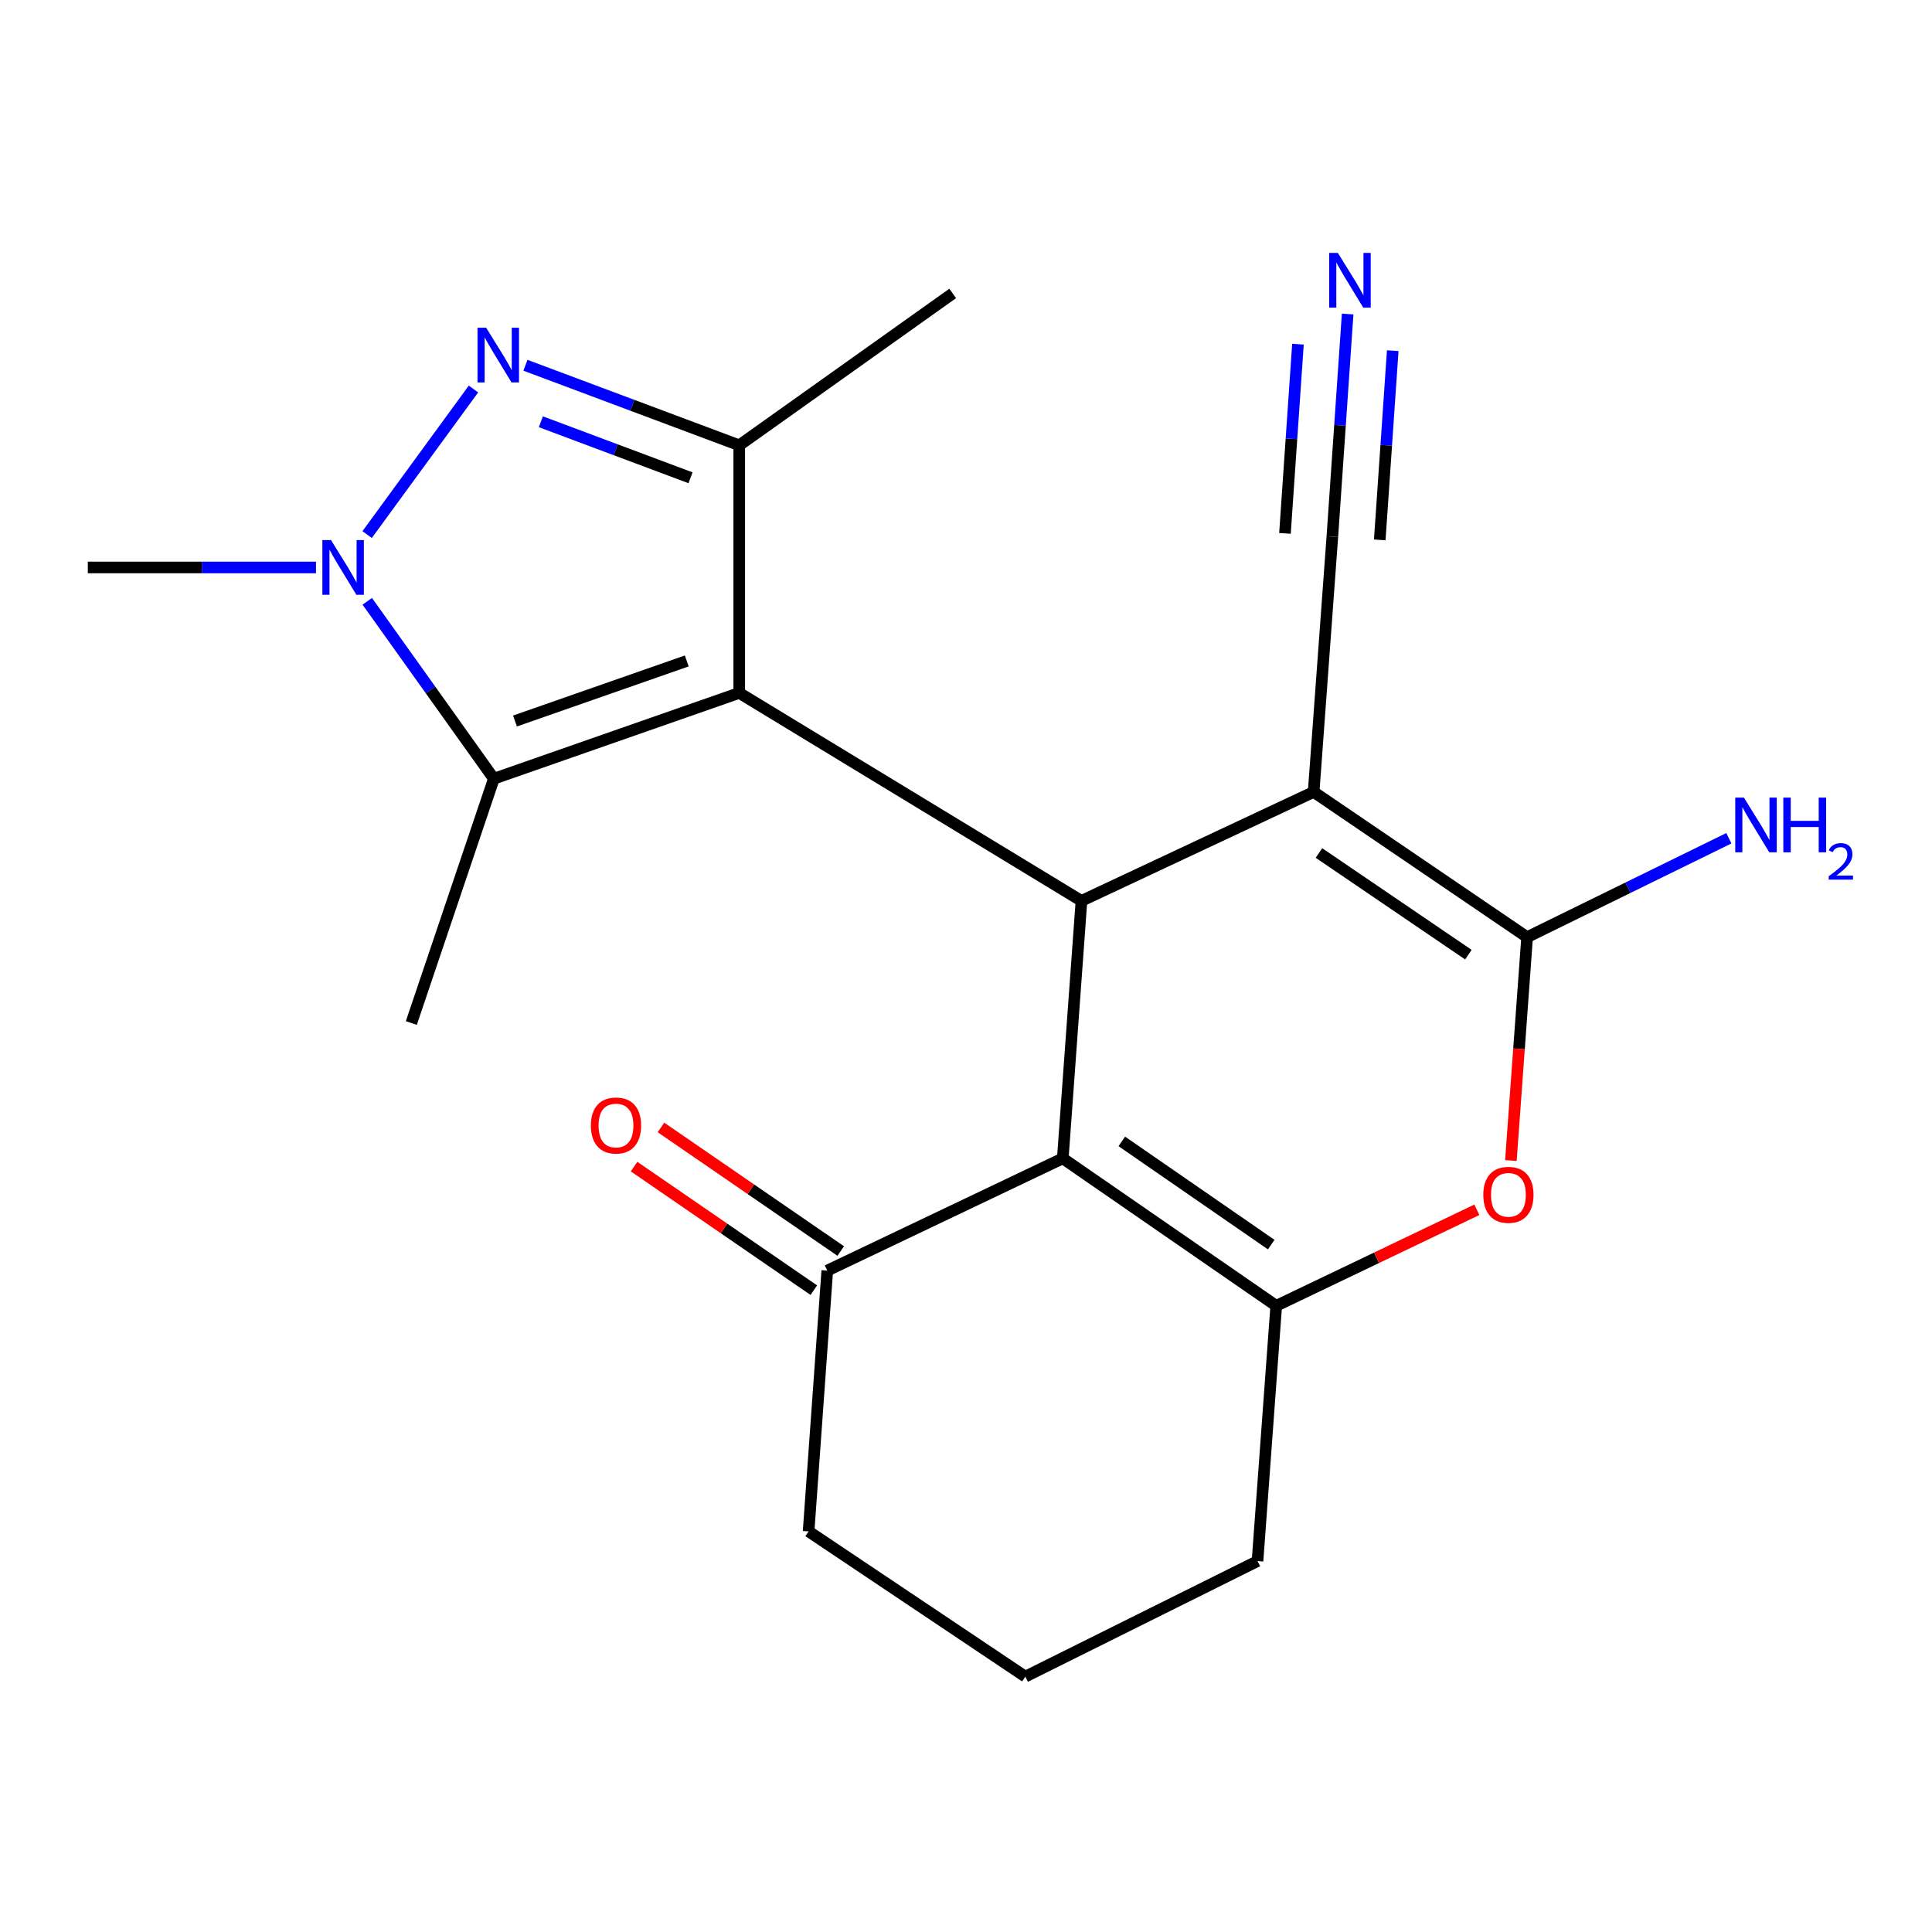 <?xml version='1.0' encoding='iso-8859-1'?>
<svg version='1.1' baseProfile='full'
              xmlns='http://www.w3.org/2000/svg'
                      xmlns:rdkit='http://www.rdkit.org/xml'
                      xmlns:xlink='http://www.w3.org/1999/xlink'
                  xml:space='preserve'
width='1000px' height='1000px' viewBox='0 0 1000 1000'>
<!-- END OF HEADER -->
<rect style='opacity:1.0;fill:#FFFFFF;stroke:none' width='1000' height='1000' x='0' y='0'> </rect>
<path class='bond-1' d='M 382.627,358.653 L 559.764,466.29' style='fill:none;fill-rule:evenodd;stroke:#000000;stroke-width:6px;stroke-linecap:butt;stroke-linejoin:miter;stroke-opacity:1' />
<path class='bond-6' d='M 382.627,358.653 L 382.627,230.485' style='fill:none;fill-rule:evenodd;stroke:#000000;stroke-width:6px;stroke-linecap:butt;stroke-linejoin:miter;stroke-opacity:1' />
<path class='bond-8' d='M 382.627,358.653 L 255.621,403.06' style='fill:none;fill-rule:evenodd;stroke:#000000;stroke-width:6px;stroke-linecap:butt;stroke-linejoin:miter;stroke-opacity:1' />
<path class='bond-8' d='M 355.461,342.104 L 266.557,373.19' style='fill:none;fill-rule:evenodd;stroke:#000000;stroke-width:6px;stroke-linecap:butt;stroke-linejoin:miter;stroke-opacity:1' />
<path class='bond-0' d='M 679.941,409.903 L 559.764,466.29' style='fill:none;fill-rule:evenodd;stroke:#000000;stroke-width:6px;stroke-linecap:butt;stroke-linejoin:miter;stroke-opacity:1' />
<path class='bond-4' d='M 679.941,409.903 L 790.434,485.072' style='fill:none;fill-rule:evenodd;stroke:#000000;stroke-width:6px;stroke-linecap:butt;stroke-linejoin:miter;stroke-opacity:1' />
<path class='bond-4' d='M 682.685,441.508 L 760.03,494.126' style='fill:none;fill-rule:evenodd;stroke:#000000;stroke-width:6px;stroke-linecap:butt;stroke-linejoin:miter;stroke-opacity:1' />
<path class='bond-10' d='M 679.941,409.903 L 689.626,277.761' style='fill:none;fill-rule:evenodd;stroke:#000000;stroke-width:6px;stroke-linecap:butt;stroke-linejoin:miter;stroke-opacity:1' />
<path class='bond-2' d='M 559.764,466.29 L 550.094,599.567' style='fill:none;fill-rule:evenodd;stroke:#000000;stroke-width:6px;stroke-linecap:butt;stroke-linejoin:miter;stroke-opacity:1' />
<path class='bond-7' d='M 550.094,599.567 L 660.572,675.882' style='fill:none;fill-rule:evenodd;stroke:#000000;stroke-width:6px;stroke-linecap:butt;stroke-linejoin:miter;stroke-opacity:1' />
<path class='bond-7' d='M 580.64,590.784 L 657.975,644.205' style='fill:none;fill-rule:evenodd;stroke:#000000;stroke-width:6px;stroke-linecap:butt;stroke-linejoin:miter;stroke-opacity:1' />
<path class='bond-11' d='M 550.094,599.567 L 428.196,657.661' style='fill:none;fill-rule:evenodd;stroke:#000000;stroke-width:6px;stroke-linecap:butt;stroke-linejoin:miter;stroke-opacity:1' />
<path class='bond-3' d='M 271.971,189.063 L 327.299,209.774' style='fill:none;fill-rule:evenodd;stroke:#0000FF;stroke-width:6px;stroke-linecap:butt;stroke-linejoin:miter;stroke-opacity:1' />
<path class='bond-3' d='M 327.299,209.774 L 382.627,230.485' style='fill:none;fill-rule:evenodd;stroke:#000000;stroke-width:6px;stroke-linecap:butt;stroke-linejoin:miter;stroke-opacity:1' />
<path class='bond-3' d='M 279.95,218.303 L 318.68,232.801' style='fill:none;fill-rule:evenodd;stroke:#0000FF;stroke-width:6px;stroke-linecap:butt;stroke-linejoin:miter;stroke-opacity:1' />
<path class='bond-3' d='M 318.68,232.801 L 357.409,247.299' style='fill:none;fill-rule:evenodd;stroke:#000000;stroke-width:6px;stroke-linecap:butt;stroke-linejoin:miter;stroke-opacity:1' />
<path class='bond-21' d='M 245.07,201.36 L 190.031,276.696' style='fill:none;fill-rule:evenodd;stroke:#0000FF;stroke-width:6px;stroke-linecap:butt;stroke-linejoin:miter;stroke-opacity:1' />
<path class='bond-13' d='M 790.434,485.072 L 842.649,459.473' style='fill:none;fill-rule:evenodd;stroke:#000000;stroke-width:6px;stroke-linecap:butt;stroke-linejoin:miter;stroke-opacity:1' />
<path class='bond-13' d='M 842.649,459.473 L 894.864,433.874' style='fill:none;fill-rule:evenodd;stroke:#0000FF;stroke-width:6px;stroke-linecap:butt;stroke-linejoin:miter;stroke-opacity:1' />
<path class='bond-22' d='M 790.434,485.072 L 786.233,542.887' style='fill:none;fill-rule:evenodd;stroke:#000000;stroke-width:6px;stroke-linecap:butt;stroke-linejoin:miter;stroke-opacity:1' />
<path class='bond-22' d='M 786.233,542.887 L 782.032,600.701' style='fill:none;fill-rule:evenodd;stroke:#FF0000;stroke-width:6px;stroke-linecap:butt;stroke-linejoin:miter;stroke-opacity:1' />
<path class='bond-5' d='M 190.097,311.233 L 222.859,357.147' style='fill:none;fill-rule:evenodd;stroke:#0000FF;stroke-width:6px;stroke-linecap:butt;stroke-linejoin:miter;stroke-opacity:1' />
<path class='bond-5' d='M 222.859,357.147 L 255.621,403.06' style='fill:none;fill-rule:evenodd;stroke:#000000;stroke-width:6px;stroke-linecap:butt;stroke-linejoin:miter;stroke-opacity:1' />
<path class='bond-16' d='M 163.554,293.715 L 104.504,293.715' style='fill:none;fill-rule:evenodd;stroke:#0000FF;stroke-width:6px;stroke-linecap:butt;stroke-linejoin:miter;stroke-opacity:1' />
<path class='bond-16' d='M 104.504,293.715 L 45.455,293.715' style='fill:none;fill-rule:evenodd;stroke:#000000;stroke-width:6px;stroke-linecap:butt;stroke-linejoin:miter;stroke-opacity:1' />
<path class='bond-17' d='M 382.627,230.485 L 493.119,151.888' style='fill:none;fill-rule:evenodd;stroke:#000000;stroke-width:6px;stroke-linecap:butt;stroke-linejoin:miter;stroke-opacity:1' />
<path class='bond-9' d='M 660.572,675.882 L 712.495,651.031' style='fill:none;fill-rule:evenodd;stroke:#000000;stroke-width:6px;stroke-linecap:butt;stroke-linejoin:miter;stroke-opacity:1' />
<path class='bond-9' d='M 712.495,651.031 L 764.418,626.179' style='fill:none;fill-rule:evenodd;stroke:#FF0000;stroke-width:6px;stroke-linecap:butt;stroke-linejoin:miter;stroke-opacity:1' />
<path class='bond-15' d='M 660.572,675.882 L 650.887,808.011' style='fill:none;fill-rule:evenodd;stroke:#000000;stroke-width:6px;stroke-linecap:butt;stroke-linejoin:miter;stroke-opacity:1' />
<path class='bond-18' d='M 255.621,403.06 L 212.907,529.507' style='fill:none;fill-rule:evenodd;stroke:#000000;stroke-width:6px;stroke-linecap:butt;stroke-linejoin:miter;stroke-opacity:1' />
<path class='bond-12' d='M 689.626,277.761 L 693.581,220.152' style='fill:none;fill-rule:evenodd;stroke:#000000;stroke-width:6px;stroke-linecap:butt;stroke-linejoin:miter;stroke-opacity:1' />
<path class='bond-12' d='M 693.581,220.152 L 697.536,162.544' style='fill:none;fill-rule:evenodd;stroke:#0000FF;stroke-width:6px;stroke-linecap:butt;stroke-linejoin:miter;stroke-opacity:1' />
<path class='bond-12' d='M 714.155,279.445 L 717.517,230.478' style='fill:none;fill-rule:evenodd;stroke:#000000;stroke-width:6px;stroke-linecap:butt;stroke-linejoin:miter;stroke-opacity:1' />
<path class='bond-12' d='M 717.517,230.478 L 720.879,181.51' style='fill:none;fill-rule:evenodd;stroke:#0000FF;stroke-width:6px;stroke-linecap:butt;stroke-linejoin:miter;stroke-opacity:1' />
<path class='bond-12' d='M 665.096,276.077 L 668.458,227.109' style='fill:none;fill-rule:evenodd;stroke:#000000;stroke-width:6px;stroke-linecap:butt;stroke-linejoin:miter;stroke-opacity:1' />
<path class='bond-12' d='M 668.458,227.109 L 671.82,178.142' style='fill:none;fill-rule:evenodd;stroke:#0000FF;stroke-width:6px;stroke-linecap:butt;stroke-linejoin:miter;stroke-opacity:1' />
<path class='bond-14' d='M 435.16,647.53 L 388.64,615.548' style='fill:none;fill-rule:evenodd;stroke:#000000;stroke-width:6px;stroke-linecap:butt;stroke-linejoin:miter;stroke-opacity:1' />
<path class='bond-14' d='M 388.64,615.548 L 342.119,583.566' style='fill:none;fill-rule:evenodd;stroke:#FF0000;stroke-width:6px;stroke-linecap:butt;stroke-linejoin:miter;stroke-opacity:1' />
<path class='bond-14' d='M 421.231,667.791 L 374.711,635.809' style='fill:none;fill-rule:evenodd;stroke:#000000;stroke-width:6px;stroke-linecap:butt;stroke-linejoin:miter;stroke-opacity:1' />
<path class='bond-14' d='M 374.711,635.809 L 328.19,603.827' style='fill:none;fill-rule:evenodd;stroke:#FF0000;stroke-width:6px;stroke-linecap:butt;stroke-linejoin:miter;stroke-opacity:1' />
<path class='bond-19' d='M 428.196,657.661 L 418.525,792.644' style='fill:none;fill-rule:evenodd;stroke:#000000;stroke-width:6px;stroke-linecap:butt;stroke-linejoin:miter;stroke-opacity:1' />
<path class='bond-23' d='M 650.887,808.011 L 530.711,867.813' style='fill:none;fill-rule:evenodd;stroke:#000000;stroke-width:6px;stroke-linecap:butt;stroke-linejoin:miter;stroke-opacity:1' />
<path class='bond-20' d='M 418.525,792.644 L 530.711,867.813' style='fill:none;fill-rule:evenodd;stroke:#000000;stroke-width:6px;stroke-linecap:butt;stroke-linejoin:miter;stroke-opacity:1' />
<path  class='atom-4' d='M 251.642 169.637
L 260.922 184.637
Q 261.842 186.117, 263.322 188.797
Q 264.802 191.477, 264.882 191.637
L 264.882 169.637
L 268.642 169.637
L 268.642 197.957
L 264.762 197.957
L 254.802 181.557
Q 253.642 179.637, 252.402 177.437
Q 251.202 175.237, 250.842 174.557
L 250.842 197.957
L 247.162 197.957
L 247.162 169.637
L 251.642 169.637
' fill='#0000FF'/>
<path  class='atom-6' d='M 171.337 279.555
L 180.617 294.555
Q 181.537 296.035, 183.017 298.715
Q 184.497 301.395, 184.577 301.555
L 184.577 279.555
L 188.337 279.555
L 188.337 307.875
L 184.457 307.875
L 174.497 291.475
Q 173.337 289.555, 172.097 287.355
Q 170.897 285.155, 170.537 284.475
L 170.537 307.875
L 166.857 307.875
L 166.857 279.555
L 171.337 279.555
' fill='#0000FF'/>
<path  class='atom-10' d='M 767.749 618.442
Q 767.749 611.642, 771.109 607.842
Q 774.469 604.042, 780.749 604.042
Q 787.029 604.042, 790.389 607.842
Q 793.749 611.642, 793.749 618.442
Q 793.749 625.322, 790.349 629.242
Q 786.949 633.122, 780.749 633.122
Q 774.509 633.122, 771.109 629.242
Q 767.749 625.362, 767.749 618.442
M 780.749 629.922
Q 785.069 629.922, 787.389 627.042
Q 789.749 624.122, 789.749 618.442
Q 789.749 612.882, 787.389 610.082
Q 785.069 607.242, 780.749 607.242
Q 776.429 607.242, 774.069 610.042
Q 771.749 612.842, 771.749 618.442
Q 771.749 624.162, 774.069 627.042
Q 776.429 629.922, 780.749 629.922
' fill='#FF0000'/>
<path  class='atom-13' d='M 692.477 130.898
L 701.757 145.898
Q 702.677 147.378, 704.157 150.058
Q 705.637 152.738, 705.717 152.898
L 705.717 130.898
L 709.477 130.898
L 709.477 159.218
L 705.597 159.218
L 695.637 142.818
Q 694.477 140.898, 693.237 138.698
Q 692.037 136.498, 691.677 135.818
L 691.677 159.218
L 687.997 159.218
L 687.997 130.898
L 692.477 130.898
' fill='#0000FF'/>
<path  class='atom-14' d='M 902.643 412.832
L 911.923 427.832
Q 912.843 429.312, 914.323 431.992
Q 915.803 434.672, 915.883 434.832
L 915.883 412.832
L 919.643 412.832
L 919.643 441.152
L 915.763 441.152
L 905.803 424.752
Q 904.643 422.832, 903.403 420.632
Q 902.203 418.432, 901.843 417.752
L 901.843 441.152
L 898.163 441.152
L 898.163 412.832
L 902.643 412.832
' fill='#0000FF'/>
<path  class='atom-14' d='M 923.043 412.832
L 926.883 412.832
L 926.883 424.872
L 941.363 424.872
L 941.363 412.832
L 945.203 412.832
L 945.203 441.152
L 941.363 441.152
L 941.363 428.072
L 926.883 428.072
L 926.883 441.152
L 923.043 441.152
L 923.043 412.832
' fill='#0000FF'/>
<path  class='atom-14' d='M 946.576 440.158
Q 947.262 438.389, 948.899 437.412
Q 950.536 436.409, 952.806 436.409
Q 955.631 436.409, 957.215 437.94
Q 958.799 439.472, 958.799 442.191
Q 958.799 444.963, 956.74 447.55
Q 954.707 450.137, 950.483 453.2
L 959.116 453.2
L 959.116 455.312
L 946.523 455.312
L 946.523 453.543
Q 950.008 451.061, 952.067 449.213
Q 954.153 447.365, 955.156 445.702
Q 956.159 444.039, 956.159 442.323
Q 956.159 440.528, 955.261 439.524
Q 954.364 438.521, 952.806 438.521
Q 951.301 438.521, 950.298 439.128
Q 949.295 439.736, 948.582 441.082
L 946.576 440.158
' fill='#0000FF'/>
<path  class='atom-15' d='M 305.837 582.558
Q 305.837 575.758, 309.197 571.958
Q 312.557 568.158, 318.837 568.158
Q 325.117 568.158, 328.477 571.958
Q 331.837 575.758, 331.837 582.558
Q 331.837 589.438, 328.437 593.358
Q 325.037 597.238, 318.837 597.238
Q 312.597 597.238, 309.197 593.358
Q 305.837 589.478, 305.837 582.558
M 318.837 594.038
Q 323.157 594.038, 325.477 591.158
Q 327.837 588.238, 327.837 582.558
Q 327.837 576.998, 325.477 574.198
Q 323.157 571.358, 318.837 571.358
Q 314.517 571.358, 312.157 574.158
Q 309.837 576.958, 309.837 582.558
Q 309.837 588.278, 312.157 591.158
Q 314.517 594.038, 318.837 594.038
' fill='#FF0000'/>
</svg>

